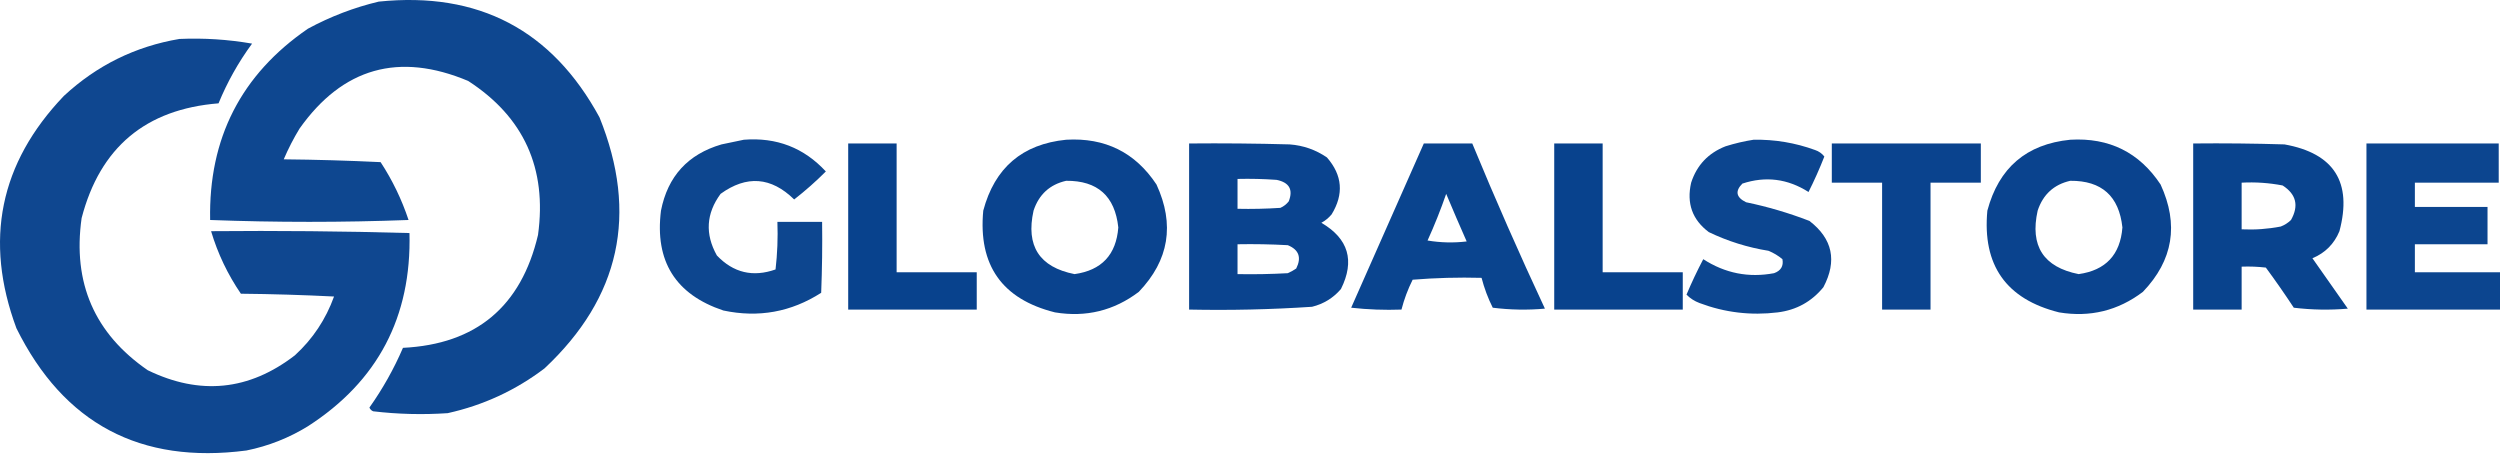 <svg width="226" height="41" viewBox="0 0 226 41" fill="none" xmlns="http://www.w3.org/2000/svg">
<path opacity="0.948" fill-rule="evenodd" clip-rule="evenodd" d="M34.238 0.146C43.249 -0.782 49.901 2.705 54.194 10.607C57.718 19.333 56.062 26.897 49.226 33.301C46.61 35.286 43.691 36.636 40.469 37.35C38.216 37.502 35.97 37.446 33.733 37.181C33.577 37.116 33.464 37.003 33.396 36.844C34.595 35.152 35.606 33.353 36.428 31.445C43.043 31.117 47.113 27.715 48.637 21.237C49.464 15.22 47.359 10.58 42.322 7.317C36.061 4.689 30.98 6.123 27.081 11.62C26.537 12.513 26.06 13.441 25.65 14.403C28.57 14.432 31.489 14.516 34.407 14.657C35.473 16.287 36.315 18.03 36.933 19.887C30.943 20.111 24.965 20.111 18.997 19.887C18.849 12.506 21.796 6.742 27.839 2.593C29.883 1.489 32.017 0.674 34.238 0.146Z" fill="#023D8A"/>
<path opacity="0.944" fill-rule="evenodd" clip-rule="evenodd" d="M16.219 3.521C18.426 3.425 20.615 3.566 22.787 3.943C21.561 5.611 20.55 7.411 19.756 9.342C13.168 9.869 9.042 13.328 7.378 19.718C6.552 25.568 8.544 30.152 13.356 33.469C18.085 35.763 22.52 35.313 26.66 32.12C28.273 30.643 29.452 28.871 30.197 26.805C27.392 26.664 24.585 26.58 21.776 26.552C20.584 24.808 19.686 22.924 19.082 20.899C25.073 20.844 31.051 20.9 37.017 21.068C37.207 28.647 34.148 34.468 27.839 38.531C26.115 39.592 24.263 40.323 22.282 40.724C12.692 41.981 5.759 38.297 1.484 29.673C-1.457 21.739 -0.026 14.737 5.778 8.667C8.753 5.911 12.233 4.196 16.219 3.521Z" fill="#023D8A"/>
<path opacity="0.952" fill-rule="evenodd" clip-rule="evenodd" d="M67.246 12.632C70.204 12.4 72.674 13.356 74.656 15.5C73.756 16.402 72.802 17.245 71.793 18.031C69.714 15.992 67.496 15.823 65.141 17.525C63.835 19.303 63.723 21.159 64.804 23.093C66.294 24.659 68.063 25.081 70.109 24.358C70.274 22.939 70.331 21.505 70.277 20.056C71.624 20.056 72.972 20.056 74.319 20.056C74.347 22.194 74.319 24.331 74.235 26.468C71.518 28.21 68.571 28.744 65.394 28.07C61.062 26.621 59.181 23.612 59.752 19.044C60.362 15.938 62.187 13.942 65.225 13.054C65.922 12.912 66.595 12.772 67.246 12.632Z" fill="#023D8A"/>
<path opacity="0.961" fill-rule="evenodd" clip-rule="evenodd" d="M96.38 12.632C99.9 12.426 102.623 13.776 104.547 16.681C106.213 20.298 105.679 23.532 102.948 26.383C100.703 28.084 98.177 28.703 95.369 28.239C90.585 27.043 88.424 23.978 88.886 19.043C89.919 15.166 92.417 13.029 96.38 12.632ZM96.38 16.344C99.219 16.32 100.791 17.726 101.095 20.562C100.904 23.031 99.585 24.437 97.138 24.78C93.958 24.147 92.722 22.235 93.433 19.043C93.918 17.58 94.9 16.68 96.38 16.344Z" fill="#023D8A"/>
<path opacity="0.955" fill-rule="evenodd" clip-rule="evenodd" d="M158.522 12.632C160.433 12.597 162.285 12.907 164.079 13.56C164.424 13.676 164.705 13.873 164.921 14.151C164.492 15.246 164.015 16.315 163.49 17.356C161.607 16.157 159.613 15.904 157.511 16.597C156.832 17.281 156.945 17.844 157.848 18.284C159.805 18.69 161.715 19.253 163.574 19.972C165.67 21.588 166.091 23.585 164.837 25.961C163.769 27.27 162.393 28.029 160.711 28.239C158.281 28.537 155.923 28.256 153.638 27.395C153.181 27.224 152.789 26.971 152.459 26.636C152.921 25.542 153.426 24.473 153.975 23.43C155.948 24.707 158.082 25.128 160.374 24.696C160.994 24.473 161.246 24.051 161.132 23.43C160.753 23.114 160.332 22.861 159.869 22.671C157.988 22.369 156.191 21.806 154.48 20.984C152.985 19.869 152.452 18.378 152.88 16.513C153.393 14.93 154.431 13.833 155.995 13.223C156.846 12.957 157.688 12.76 158.522 12.632Z" fill="#023D8A"/>
<path opacity="0.961" fill-rule="evenodd" clip-rule="evenodd" d="M187.151 12.632C190.67 12.426 193.393 13.776 195.318 16.681C196.984 20.298 196.45 23.532 193.718 26.383C191.474 28.084 188.948 28.703 186.14 28.239C181.356 27.043 179.195 23.978 179.657 19.043C180.691 15.166 183.188 13.029 187.151 12.632ZM187.151 16.344C189.99 16.32 191.561 17.726 191.866 20.562C191.674 23.031 190.355 24.437 187.908 24.78C184.729 24.147 183.493 22.235 184.204 19.043C184.689 17.58 185.672 16.68 187.151 16.344Z" fill="#023D8A"/>
<path opacity="0.97" fill-rule="evenodd" clip-rule="evenodd" d="M76.677 12.969C78.136 12.969 79.596 12.969 81.055 12.969C81.055 16.85 81.055 20.731 81.055 24.611C83.469 24.611 85.883 24.611 88.297 24.611C88.297 25.736 88.297 26.861 88.297 27.986C84.423 27.986 80.55 27.986 76.677 27.986C76.677 22.98 76.677 17.975 76.677 12.969Z" fill="#023D8A"/>
<path opacity="0.961" fill-rule="evenodd" clip-rule="evenodd" d="M107.495 12.97C110.526 12.941 113.558 12.97 116.589 13.054C117.82 13.146 118.943 13.54 119.957 14.235C121.356 15.84 121.496 17.556 120.378 19.381C120.115 19.695 119.807 19.948 119.451 20.14C121.906 21.576 122.495 23.573 121.22 26.13C120.521 26.943 119.65 27.477 118.609 27.733C114.913 27.979 111.208 28.063 107.495 27.986C107.495 22.98 107.495 17.975 107.495 12.97ZM111.873 16.175C113.053 16.147 114.232 16.175 115.41 16.26C116.551 16.496 116.916 17.142 116.504 18.2C116.3 18.461 116.047 18.658 115.746 18.791C114.457 18.875 113.166 18.903 111.873 18.875C111.873 17.975 111.873 17.075 111.873 16.175ZM111.873 22.081C113.39 22.053 114.905 22.081 116.42 22.165C117.422 22.576 117.674 23.279 117.178 24.274C116.939 24.436 116.686 24.577 116.42 24.696C114.905 24.78 113.39 24.808 111.873 24.78C111.873 23.88 111.873 22.98 111.873 22.081Z" fill="#023D8A"/>
<path opacity="0.964" fill-rule="evenodd" clip-rule="evenodd" d="M128.714 12.969C130.173 12.969 131.633 12.969 133.092 12.969C135.166 17.992 137.356 22.97 139.66 27.901C138.085 28.042 136.514 28.014 134.945 27.817C134.511 26.949 134.174 26.049 133.934 25.117C131.854 25.061 129.777 25.118 127.703 25.286C127.27 26.154 126.933 27.054 126.693 27.986C125.173 28.042 123.657 27.985 122.146 27.817C124.336 22.863 126.526 17.913 128.714 12.969ZM130.735 17.525C131.332 18.952 131.95 20.386 132.587 21.827C131.404 21.968 130.225 21.939 129.051 21.743C129.679 20.36 130.24 18.954 130.735 17.525Z" fill="#023D8A"/>
<path opacity="0.97" fill-rule="evenodd" clip-rule="evenodd" d="M140.502 12.969C141.962 12.969 143.421 12.969 144.88 12.969C144.88 16.85 144.88 20.731 144.88 24.611C147.294 24.611 149.708 24.611 152.122 24.611C152.122 25.736 152.122 26.861 152.122 27.986C148.249 27.986 144.375 27.986 140.502 27.986C140.502 22.98 140.502 17.975 140.502 12.969Z" fill="#023D8A"/>
<path opacity="0.962" fill-rule="evenodd" clip-rule="evenodd" d="M165.595 12.969C170.086 12.969 174.576 12.969 179.067 12.969C179.067 14.15 179.067 15.331 179.067 16.512C177.552 16.512 176.036 16.512 174.52 16.512C174.52 20.337 174.52 24.161 174.52 27.986C173.06 27.986 171.602 27.986 170.142 27.986C170.142 24.161 170.142 20.337 170.142 16.512C168.626 16.512 167.11 16.512 165.595 16.512C165.595 15.331 165.595 14.15 165.595 12.969Z" fill="#023D8A"/>
<path opacity="0.965" fill-rule="evenodd" clip-rule="evenodd" d="M198.265 12.97C201.017 12.941 203.767 12.97 206.517 13.054C211.005 13.862 212.66 16.477 211.485 20.9C211.008 22.052 210.193 22.868 209.043 23.346C210.109 24.865 211.177 26.383 212.243 27.902C210.613 28.042 208.984 28.014 207.359 27.817C206.549 26.585 205.707 25.376 204.833 24.19C204.105 24.105 203.376 24.077 202.644 24.105C202.644 25.399 202.644 26.692 202.644 27.986C201.184 27.986 199.725 27.986 198.265 27.986C198.265 22.98 198.265 17.975 198.265 12.97ZM202.644 16.513C203.893 16.447 205.128 16.531 206.349 16.766C207.58 17.557 207.832 18.597 207.106 19.887C206.84 20.147 206.532 20.344 206.18 20.478C205.013 20.704 203.834 20.788 202.644 20.731C202.644 19.325 202.644 17.919 202.644 16.513Z" fill="#023D8A"/>
<path opacity="0.954" fill-rule="evenodd" clip-rule="evenodd" d="M213.927 12.969C217.913 12.969 221.897 12.969 225.884 12.969C225.884 14.15 225.884 15.331 225.884 16.512C223.357 16.512 220.831 16.512 218.305 16.512C218.305 17.244 218.305 17.975 218.305 18.706C220.495 18.706 222.684 18.706 224.873 18.706C224.873 19.831 224.873 20.956 224.873 22.08C222.684 22.08 220.495 22.08 218.305 22.08C218.305 22.924 218.305 23.768 218.305 24.611C220.887 24.611 223.47 24.611 226.052 24.611C226.052 25.736 226.052 26.861 226.052 27.986C222.01 27.986 217.968 27.986 213.927 27.986C213.927 22.98 213.927 17.975 213.927 12.969Z" fill="#023D8A"/>
</svg>
